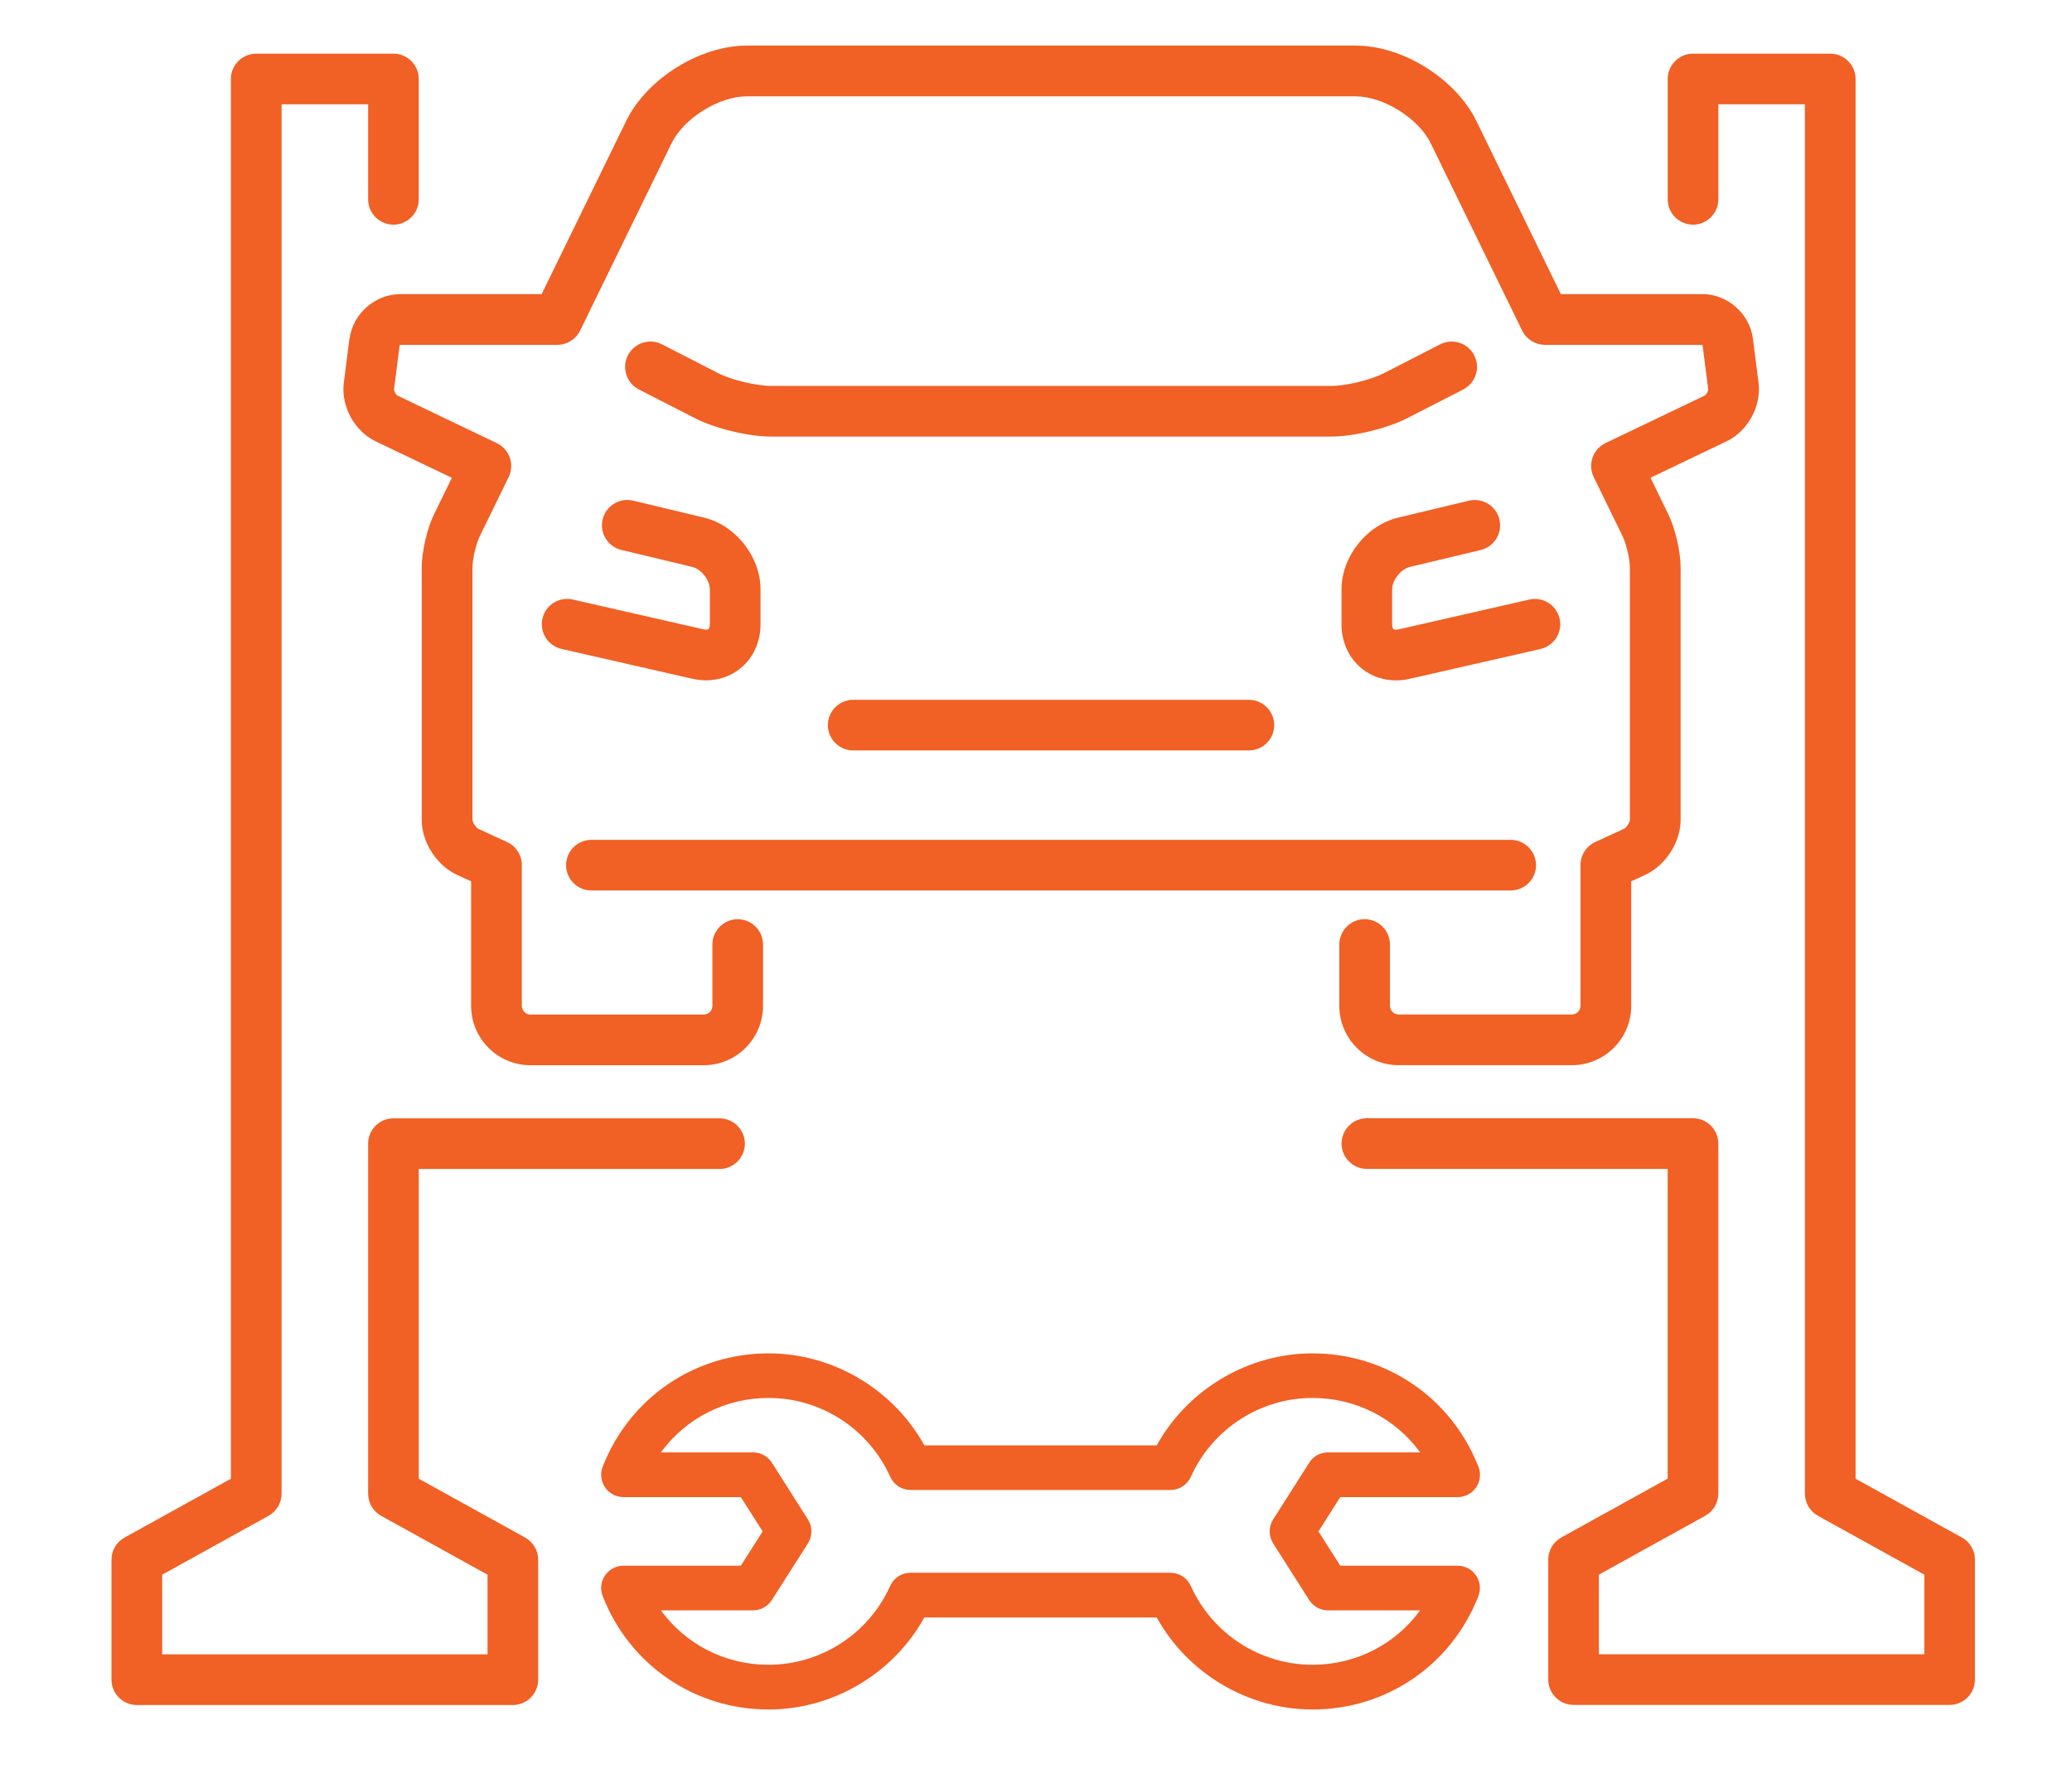 <svg xmlns="http://www.w3.org/2000/svg" id="uuid-85c67773-d41d-4974-9e90-46270a34bb15" data-name="Automotive" viewBox="0 0 447.68 383.2"><defs><style>      .uuid-a34724fb-4e0e-467b-8c67-6586bfd70d47 {        fill: #f16024;        stroke-width: 0px;      }    </style></defs><path class="uuid-a34724fb-4e0e-467b-8c67-6586bfd70d47" d="M75.49,73.2l-1.21,9.52c-.64,5,2.31,10.43,6.87,12.61l16.48,7.89-3.81,7.79c-1.56,3.21-2.7,8.14-2.7,11.71v54.35c0,4.87,3.21,9.88,7.64,11.92l3.03,1.39v26.9c0,7.07,5.75,12.83,12.83,12.83h37.41c7.07,0,12.83-5.75,12.83-12.83v-13.24c0-3.02-2.46-5.47-5.47-5.47s-5.47,2.46-5.47,5.47v13.24c0,1.04-.84,1.88-1.88,1.88h-37.41c-1.04,0-1.88-.84-1.88-1.88v-30.41c0-2.13-1.25-4.08-3.19-4.97l-6.21-2.86c-.52-.24-1.27-1.41-1.27-1.98v-54.35c0-1.9.76-5.2,1.59-6.9l6.23-12.75c.65-1.32.73-2.81.25-4.2-.48-1.37-1.5-2.51-2.81-3.14l-21.46-10.27c-.32-.15-.78-1-.74-1.35l1.2-9.46c.02-.05.12-.14.11-.15h33.97c2.08,0,4.01-1.21,4.92-3.07l19.76-40.47c2.64-5.4,10.22-10.14,16.24-10.14h131.54c6.01,0,13.6,4.74,16.24,10.14l19.76,40.47c.91,1.87,2.84,3.07,4.92,3.07h33.89c.06.01.16.1.17.08l1.22,9.52c.04.35-.42,1.2-.74,1.35l-21.45,10.27c-1.31.63-2.33,1.77-2.8,3.14-.48,1.37-.39,2.9.25,4.2l6.22,12.74c.84,1.72,1.6,5.01,1.6,6.91v54.35c0,.57-.75,1.74-1.27,1.98l-6.22,2.86c-1.93.89-3.18,2.84-3.18,4.97v30.41c0,1.04-.84,1.88-1.88,1.88h-37.41c-1.04,0-1.88-.84-1.88-1.88v-13.24c0-3.02-2.46-5.47-5.47-5.47s-5.47,2.46-5.47,5.47v13.24c0,7.07,5.75,12.83,12.83,12.83h37.41c7.07,0,12.83-5.75,12.83-12.83v-26.9l3.04-1.4c4.42-2.04,7.63-7.06,7.63-11.92v-54.35c0-3.56-1.14-8.49-2.71-11.71l-3.8-7.79,16.48-7.89c4.55-2.18,7.51-7.6,6.87-12.61,0,0,0,0,0,0l-1.22-9.52c-.68-5.41-5.49-9.65-10.95-9.65h-30.55l-18.25-37.39c-4.46-9.13-15.91-16.29-26.08-16.29h-131.54c-10.17,0-21.62,7.15-26.08,16.29l-18.26,37.4h-30.55c-5.44,0-10.25,4.24-10.95,9.65Z"></path><path class="uuid-a34724fb-4e0e-467b-8c67-6586bfd70d47" d="M127.78,192.36h198.63c3.02,0,5.47-2.46,5.47-5.47s-2.46-5.47-5.47-5.47H127.78c-3.02,0-5.47,2.46-5.47,5.47s2.46,5.47,5.47,5.47Z"></path><path class="uuid-a34724fb-4e0e-467b-8c67-6586bfd70d47" d="M315.33,74.05c-1.39-.45-2.87-.33-4.18.34l-12.15,6.23c-2.85,1.46-8.18,2.75-11.4,2.75h-121c-3.16,0-8.6-1.31-11.4-2.75l-12.16-6.23c-1.3-.67-2.79-.79-4.18-.34s-2.52,1.41-3.19,2.71c-.67,1.3-.79,2.78-.34,4.18.45,1.39,1.41,2.53,2.71,3.19l12.16,6.23c4.32,2.22,11.53,3.95,16.4,3.95h121c4.87,0,12.07-1.74,16.4-3.95l12.15-6.23c1.3-.67,2.27-1.8,2.71-3.19.45-1.39.33-2.88-.34-4.18-.67-1.3-1.8-2.27-3.19-2.72Z"></path><path class="uuid-a34724fb-4e0e-467b-8c67-6586bfd70d47" d="M184.34,151.17c-3.02,0-5.47,2.46-5.47,5.47s2.46,5.47,5.47,5.47h85.5c3.02,0,5.47-2.46,5.47-5.47s-2.46-5.47-5.47-5.47h-85.5Z"></path><path class="uuid-a34724fb-4e0e-467b-8c67-6586bfd70d47" d="M153.08,135.89c-.14.11-.5.19-1.07.06l-28.25-6.44c-1.42-.33-2.89-.08-4.13.7-1.24.78-2.11,1.99-2.43,3.42-.67,2.94,1.18,5.88,4.12,6.55l28.25,6.44c.98.22,1.98.34,2.95.34,2.77,0,5.32-.87,7.38-2.52,2.81-2.24,4.42-5.74,4.42-9.59v-7.53c0-7.06-5.38-13.88-12.25-15.52l-15.27-3.65c-1.42-.34-2.89-.1-4.13.66-1.25.77-2.12,1.97-2.46,3.39-.7,2.94,1.12,5.89,4.05,6.6l15.27,3.65c1.98.47,3.84,2.84,3.84,4.87v7.53c0,.58-.16.92-.3,1.03Z"></path><path class="uuid-a34724fb-4e0e-467b-8c67-6586bfd70d47" d="M304.65,122.46l15.27-3.65c2.93-.7,4.75-3.66,4.05-6.6-.7-2.93-3.66-4.75-6.6-4.05l-15.27,3.65c-6.87,1.64-12.25,8.46-12.25,15.52v7.53c0,3.85,1.61,7.35,4.42,9.59,2.06,1.65,4.61,2.52,7.38,2.52.98,0,1.97-.11,2.95-.34l28.25-6.44c2.94-.67,4.79-3.61,4.12-6.55-.33-1.43-1.19-2.64-2.43-3.42-1.24-.78-2.7-1.02-4.12-.7l-28.25,6.44c-.57.13-.94.05-1.08-.06-.14-.11-.3-.45-.3-1.03v-7.53c0-2.03,1.87-4.4,3.84-4.87Z"></path><path class="uuid-a34724fb-4e0e-467b-8c67-6586bfd70d47" d="M113.46,332.14l-22.98-12.71v-66.91h64.99c3.02,0,5.47-2.46,5.47-5.47s-2.46-5.47-5.47-5.47h-70.46c-3.02,0-5.47,2.46-5.47,5.47v75.61c0,1.99,1.08,3.83,2.82,4.79l22.98,12.71v17.21H35.04v-17.21l22.98-12.72c1.74-.96,2.82-2.8,2.82-4.79V22.53h18.7v20.53c0,3.02,2.46,5.47,5.47,5.47s5.47-2.46,5.47-5.47v-26c0-3.02-2.46-5.47-5.47-5.47h-29.65c-3.02,0-5.47,2.46-5.47,5.47v302.37l-22.98,12.71c-1.74.96-2.82,2.8-2.82,4.79v25.91c0,3.02,2.46,5.47,5.47,5.47h81.25c3.02,0,5.47-2.46,5.47-5.47v-25.91c0-1.99-1.08-3.83-2.82-4.79Z"></path><path class="uuid-a34724fb-4e0e-467b-8c67-6586bfd70d47" d="M423.9,332.14l-22.98-12.71V17.06c0-3.02-2.46-5.47-5.47-5.47h-29.65c-3.02,0-5.47,2.46-5.47,5.47v26c0,3.02,2.46,5.47,5.47,5.47s5.47-2.46,5.47-5.47v-20.53h18.7v300.12c0,1.99,1.08,3.83,2.82,4.79l22.98,12.71v17.21h-70.31v-17.21l22.98-12.72c1.74-.96,2.82-2.8,2.82-4.79v-75.61c0-3.02-2.46-5.47-5.47-5.47h-70.46c-3.02,0-5.47,2.46-5.47,5.47s2.46,5.47,5.47,5.47h64.99v66.91l-22.98,12.71c-1.74.96-2.82,2.8-2.82,4.79v25.91c0,3.02,2.46,5.47,5.47,5.47h81.25c3.02,0,5.47-2.46,5.47-5.47v-25.91c0-1.99-1.08-3.83-2.82-4.79Z"></path><path class="uuid-a34724fb-4e0e-467b-8c67-6586bfd70d47" d="M314.93,323.4h.02c2.66,0,4.82-2.16,4.82-4.82,0-.76-.18-1.5-.52-2.17-5.9-14.62-19.88-24.06-35.66-24.06-13.93,0-26.95,7.75-33.67,19.88h-50.2c-6.72-12.13-19.74-19.88-33.67-19.88h0c-15.95,0-30.02,9.61-35.83,24.47-.58,1.49-.39,3.16.51,4.48.9,1.32,2.39,2.1,3.98,2.1h25.35s4.72,7.41,4.72,7.41l-4.72,7.41h-25.35c-1.6,0-3.08.79-3.98,2.1-.9,1.32-1.09,2.99-.51,4.48,5.81,14.87,19.87,24.48,35.83,24.48,13.93,0,26.95-7.75,33.67-19.88h50.2c6.72,12.13,19.74,19.88,33.67,19.88h0c15.96,0,30.02-9.61,35.83-24.48.58-1.49.39-3.16-.51-4.48-.9-1.32-2.39-2.1-3.98-2.1h-25.35s-4.71-7.41-4.71-7.41l4.71-7.41h25.35ZM282.86,315.99l-7.78,12.23c-1,1.57-1,3.61,0,5.18l7.78,12.23c.89,1.4,2.41,2.23,4.07,2.23h19.91c-5.35,7.35-13.89,11.76-23.25,11.76-11.33,0-21.65-6.68-26.3-17.03-.78-1.73-2.5-2.85-4.4-2.85h-56.16c-1.9,0-3.62,1.12-4.4,2.85-4.64,10.35-14.96,17.03-26.29,17.03-9.36,0-17.9-4.41-23.25-11.76h19.91c1.66,0,3.18-.83,4.07-2.23l7.79-12.23c1-1.57,1-3.61,0-5.18l-7.78-12.24c-.89-1.4-2.41-2.24-4.07-2.24h-19.91c5.35-7.35,13.89-11.76,23.25-11.76,11.33,0,21.65,6.68,26.29,17.03.78,1.73,2.5,2.85,4.4,2.85h56.16c1.9,0,3.62-1.12,4.4-2.85,4.65-10.34,14.97-17.03,26.3-17.03h0c9.35,0,17.89,4.41,23.24,11.76h-19.91c-1.66,0-3.18.84-4.07,2.23Z"></path></svg>